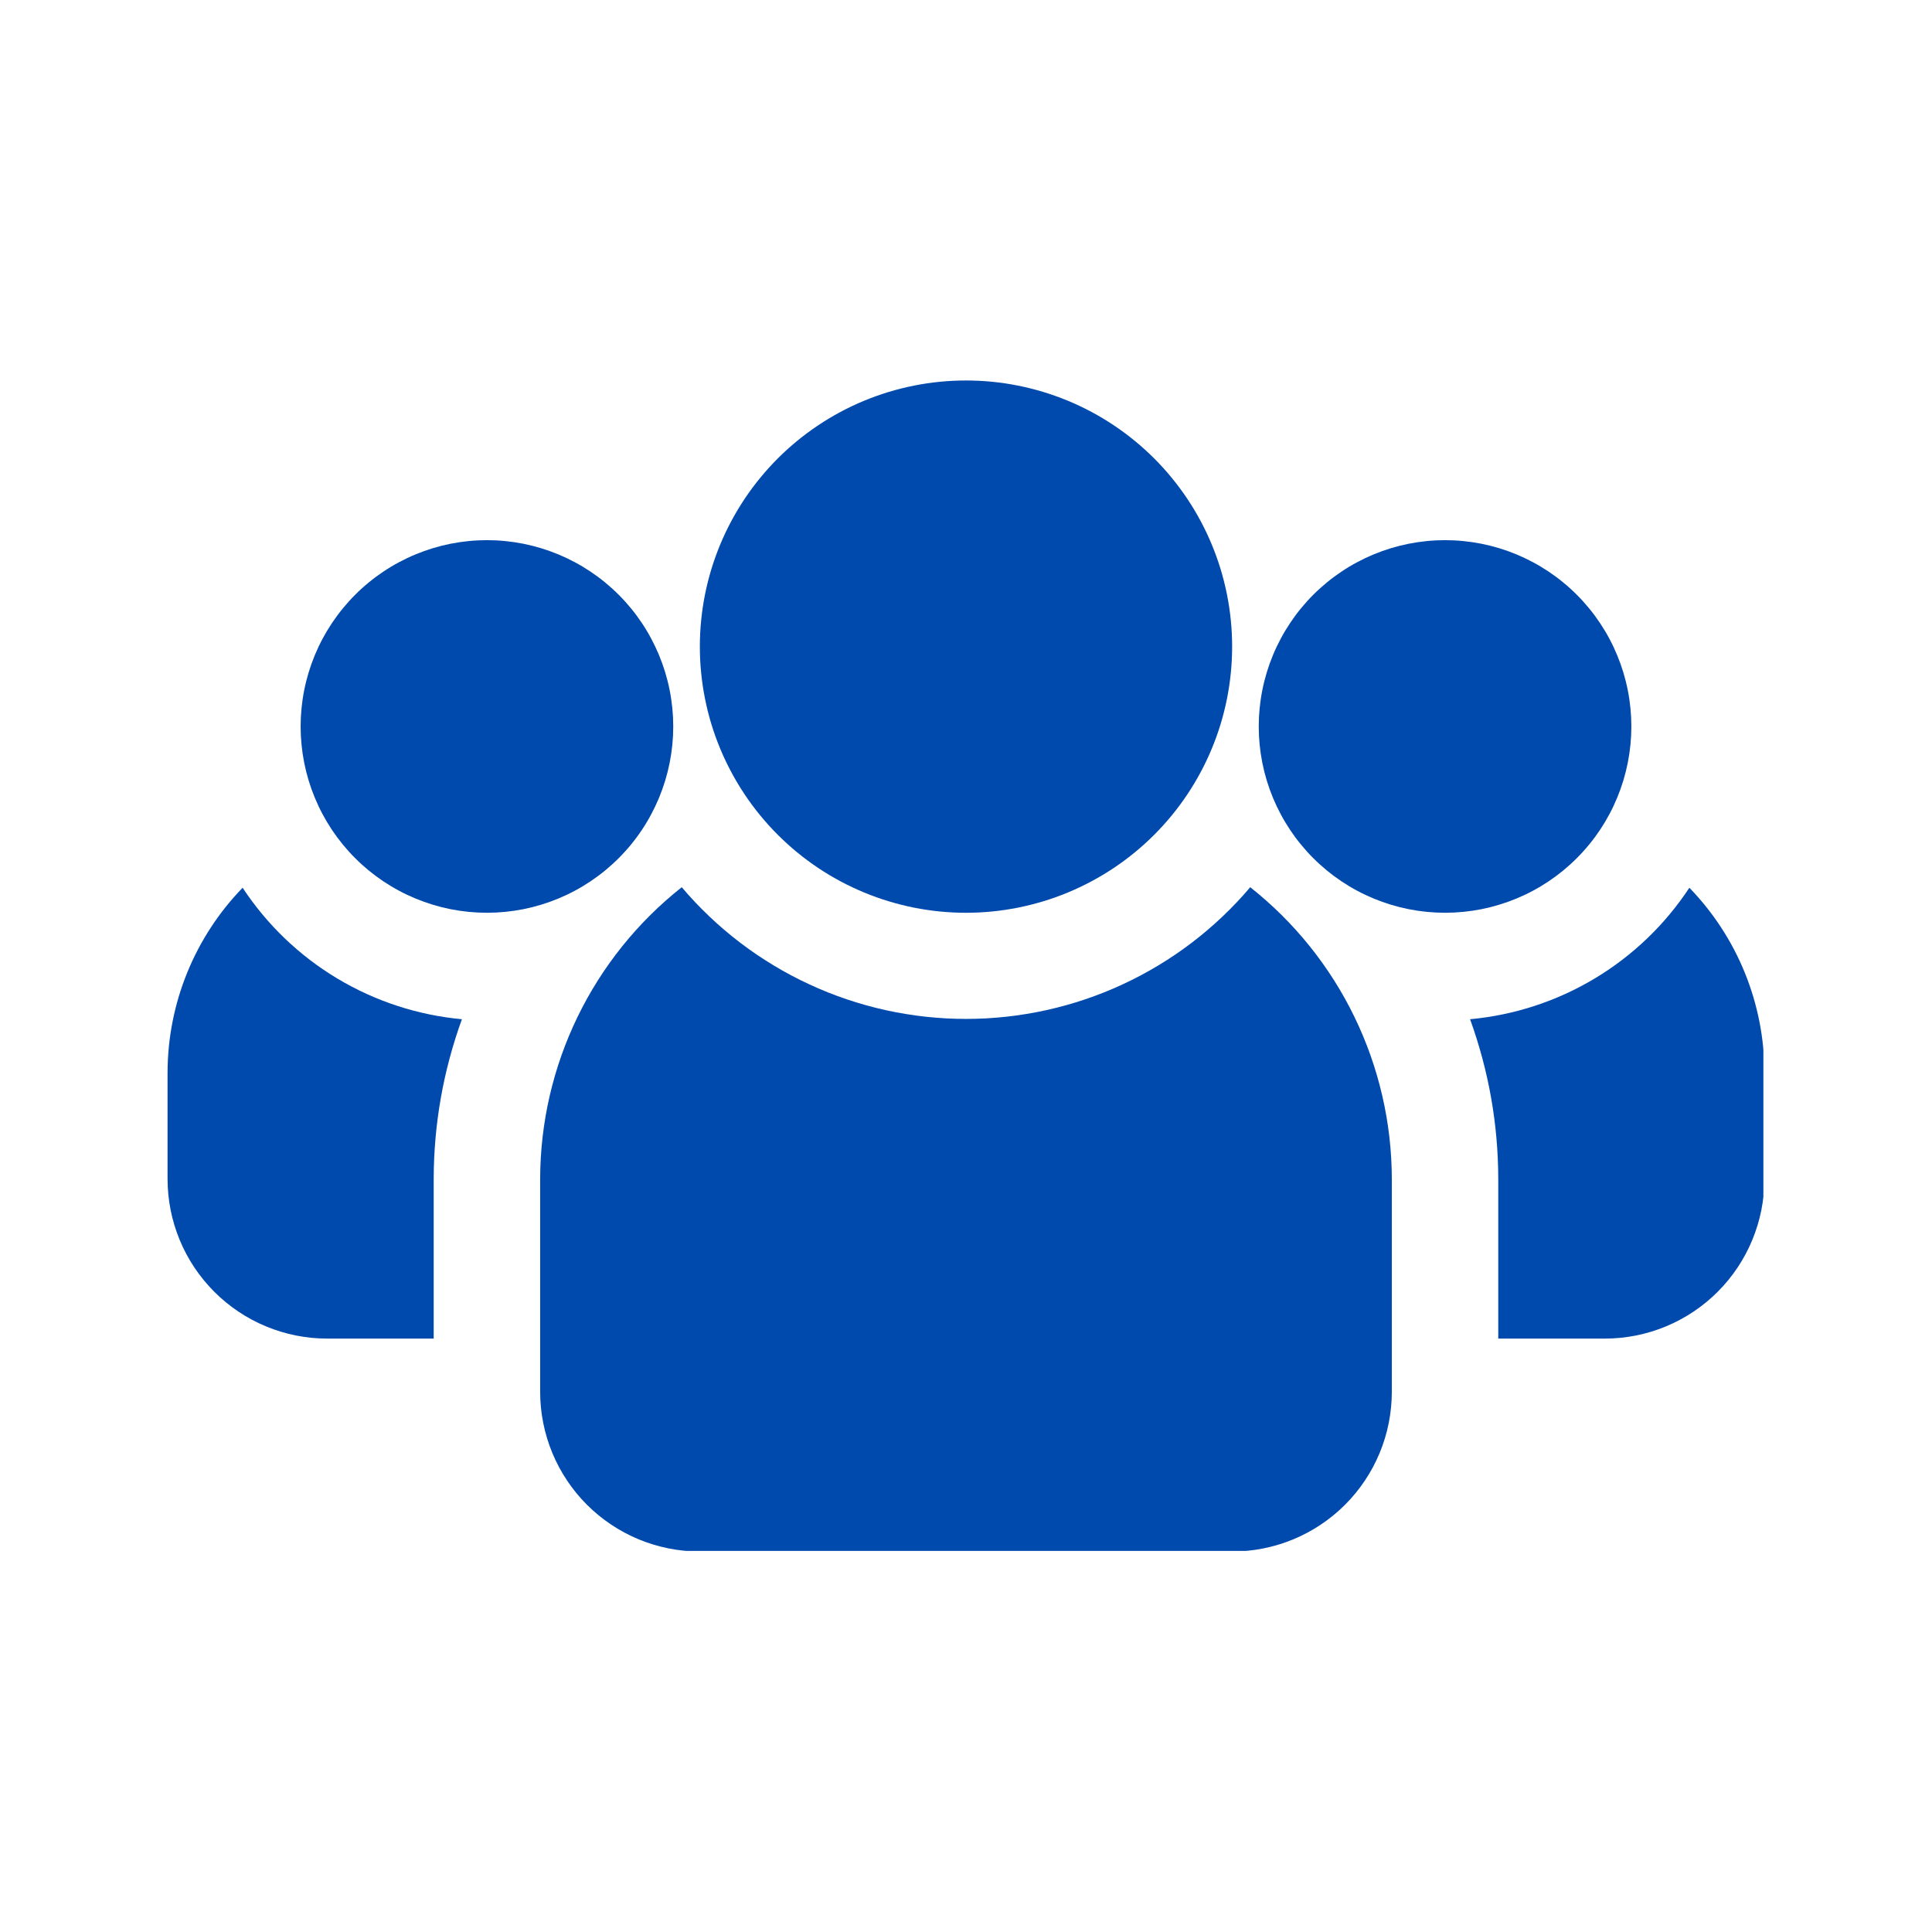 <svg xmlns="http://www.w3.org/2000/svg" xmlns:xlink="http://www.w3.org/1999/xlink" width="500" zoomAndPan="magnify" viewBox="0 0 375 375" height="500" preserveAspectRatio="xMidYMid meet" version="1.0"><defs><clipPath id="7cc47b29e8"><path d="M 285 172 L 342.273 172 L 342.273 260 L 285 260 Z M 285 172 " clip-rule="nonzero"/></clipPath><clipPath id="d2980c7362"><path d="M 32.523 172 L 90 172 L 90 260 L 32.523 260 Z M 32.523 172 " clip-rule="nonzero"/></clipPath><clipPath id="f97f6a3208"><path d="M 104 172 L 271 172 L 271 301.035 L 104 301.035 Z M 104 172 " clip-rule="nonzero"/></clipPath><clipPath id="b87d26cbb9"><path d="M 135 73.785 L 240 73.785 L 240 178 L 135 178 Z M 135 73.785 " clip-rule="nonzero"/></clipPath></defs><rect x="-37.5" width="450" fill="#ffffff" y="-37.5" height="450" fill-opacity="1"/><rect x="-37.5" width="450" fill="#ffffff" y="-37.5" height="450" fill-opacity="1"/><path fill="#004aad" d="M 316.645 141.008 C 316.645 142.191 316.586 143.371 316.469 144.551 C 316.352 145.73 316.18 146.898 315.949 148.062 C 315.719 149.223 315.43 150.371 315.086 151.504 C 314.742 152.637 314.344 153.75 313.891 154.844 C 313.438 155.938 312.934 157.008 312.375 158.051 C 311.816 159.098 311.207 160.113 310.551 161.098 C 309.891 162.082 309.188 163.031 308.434 163.945 C 307.684 164.863 306.891 165.738 306.051 166.574 C 305.215 167.414 304.34 168.207 303.422 168.961 C 302.508 169.711 301.559 170.414 300.574 171.074 C 299.586 171.73 298.574 172.34 297.527 172.898 C 296.484 173.457 295.414 173.961 294.32 174.414 C 293.227 174.867 292.113 175.266 290.98 175.609 C 289.848 175.953 288.699 176.242 287.539 176.473 C 286.375 176.703 285.207 176.875 284.027 176.992 C 282.848 177.109 281.668 177.168 280.484 177.168 C 279.297 177.168 278.117 177.109 276.938 176.992 C 275.762 176.875 274.59 176.703 273.43 176.473 C 272.266 176.242 271.121 175.953 269.984 175.609 C 268.852 175.266 267.738 174.867 266.645 174.414 C 265.551 173.961 264.48 173.457 263.438 172.898 C 262.391 172.34 261.379 171.73 260.395 171.074 C 259.406 170.414 258.457 169.711 257.543 168.961 C 256.629 168.207 255.75 167.414 254.914 166.574 C 254.074 165.738 253.281 164.863 252.531 163.945 C 251.777 163.031 251.074 162.082 250.418 161.098 C 249.758 160.113 249.148 159.098 248.594 158.051 C 248.035 157.008 247.527 155.938 247.074 154.844 C 246.621 153.75 246.223 152.637 245.879 151.504 C 245.535 150.371 245.246 149.223 245.016 148.062 C 244.785 146.898 244.613 145.73 244.496 144.551 C 244.379 143.371 244.32 142.191 244.32 141.008 C 244.32 139.82 244.379 138.641 244.496 137.461 C 244.613 136.285 244.785 135.113 245.016 133.953 C 245.246 132.789 245.535 131.645 245.879 130.508 C 246.223 129.375 246.621 128.262 247.074 127.168 C 247.527 126.074 248.035 125.004 248.594 123.961 C 249.148 122.914 249.758 121.902 250.418 120.918 C 251.074 119.934 251.777 118.98 252.531 118.066 C 253.281 117.152 254.074 116.273 254.914 115.438 C 255.75 114.598 256.629 113.805 257.543 113.055 C 258.457 112.301 259.406 111.598 260.395 110.941 C 261.379 110.281 262.391 109.672 263.438 109.117 C 264.48 108.559 265.551 108.051 266.645 107.598 C 267.738 107.145 268.852 106.746 269.984 106.402 C 271.121 106.059 272.266 105.773 273.43 105.539 C 274.59 105.309 275.762 105.137 276.938 105.02 C 278.117 104.902 279.297 104.844 280.484 104.844 C 281.668 104.844 282.848 104.902 284.027 105.02 C 285.207 105.137 286.375 105.309 287.539 105.539 C 288.699 105.773 289.848 106.059 290.98 106.402 C 292.113 106.746 293.227 107.145 294.32 107.598 C 295.414 108.051 296.484 108.559 297.527 109.117 C 298.574 109.672 299.586 110.281 300.574 110.941 C 301.559 111.598 302.508 112.301 303.422 113.055 C 304.34 113.805 305.215 114.598 306.051 115.438 C 306.891 116.273 307.684 117.152 308.434 118.066 C 309.188 118.98 309.891 119.934 310.551 120.918 C 311.207 121.902 311.816 122.914 312.375 123.961 C 312.934 125.004 313.438 126.074 313.891 127.168 C 314.344 128.262 314.742 129.375 315.086 130.508 C 315.43 131.645 315.719 132.789 315.949 133.953 C 316.18 135.113 316.352 136.285 316.469 137.461 C 316.586 138.641 316.645 139.82 316.645 141.008 Z M 316.645 141.008 " fill-opacity="1" fill-rule="nonzero"/><g clip-path="url(#7cc47b29e8)"><path fill="#004aad" d="M 327.906 172.312 C 326.727 174.098 325.453 175.816 324.082 177.461 C 322.715 179.105 321.254 180.672 319.711 182.152 C 318.164 183.633 316.539 185.023 314.84 186.324 C 313.137 187.625 311.367 188.824 309.531 189.926 C 307.695 191.023 305.805 192.02 303.855 192.91 C 301.906 193.797 299.914 194.574 297.879 195.238 C 295.844 195.906 293.777 196.453 291.684 196.887 C 289.586 197.32 287.473 197.633 285.34 197.832 C 288.961 207.844 290.789 218.176 290.812 228.824 L 290.812 259.82 L 311.477 259.82 C 312.492 259.82 313.504 259.77 314.516 259.672 C 315.527 259.57 316.527 259.422 317.523 259.227 C 318.52 259.027 319.504 258.781 320.477 258.484 C 321.445 258.191 322.402 257.848 323.34 257.461 C 324.277 257.074 325.191 256.641 326.09 256.16 C 326.984 255.684 327.852 255.16 328.699 254.598 C 329.543 254.031 330.355 253.43 331.141 252.785 C 331.926 252.141 332.676 251.461 333.395 250.742 C 334.113 250.023 334.793 249.273 335.438 248.488 C 336.082 247.703 336.684 246.891 337.25 246.047 C 337.812 245.203 338.336 244.332 338.812 243.438 C 339.293 242.539 339.727 241.625 340.113 240.688 C 340.5 239.75 340.844 238.793 341.137 237.824 C 341.434 236.852 341.68 235.867 341.879 234.871 C 342.074 233.875 342.223 232.875 342.324 231.863 C 342.422 230.852 342.473 229.84 342.473 228.824 L 342.473 208.16 C 342.465 204.848 342.145 201.562 341.504 198.309 C 340.863 195.055 339.922 191.895 338.672 188.82 C 337.426 185.75 335.895 182.824 334.082 180.047 C 332.273 177.27 330.211 174.691 327.906 172.312 Z M 327.906 172.312 " fill-opacity="1" fill-rule="nonzero"/></g><path fill="#004aad" d="M 130.676 141.008 C 130.676 142.191 130.617 143.371 130.5 144.551 C 130.383 145.73 130.211 146.898 129.98 148.062 C 129.75 149.223 129.461 150.371 129.117 151.504 C 128.773 152.637 128.375 153.75 127.922 154.844 C 127.469 155.938 126.961 157.008 126.402 158.051 C 125.848 159.098 125.238 160.113 124.578 161.098 C 123.922 162.082 123.219 163.031 122.465 163.945 C 121.715 164.863 120.922 165.738 120.082 166.574 C 119.246 167.414 118.367 168.207 117.453 168.961 C 116.539 169.711 115.586 170.414 114.602 171.074 C 113.617 171.73 112.605 172.34 111.559 172.898 C 110.516 173.457 109.445 173.961 108.352 174.414 C 107.258 174.867 106.145 175.266 105.012 175.609 C 103.875 175.953 102.73 176.242 101.566 176.473 C 100.406 176.703 99.234 176.875 98.059 176.992 C 96.879 177.109 95.699 177.168 94.512 177.168 C 93.328 177.168 92.148 177.109 90.969 176.992 C 89.789 176.875 88.621 176.703 87.457 176.473 C 86.297 176.242 85.148 175.953 84.016 175.609 C 82.883 175.266 81.77 174.867 80.676 174.414 C 79.582 173.961 78.512 173.457 77.469 172.898 C 76.422 172.34 75.406 171.73 74.422 171.074 C 73.438 170.414 72.488 169.711 71.574 168.961 C 70.656 168.207 69.781 167.414 68.945 166.574 C 68.105 165.738 67.312 164.863 66.562 163.945 C 65.809 163.031 65.105 162.082 64.445 161.098 C 63.789 160.113 63.18 159.098 62.621 158.051 C 62.062 157.008 61.559 155.938 61.105 154.844 C 60.652 153.75 60.254 152.637 59.91 151.504 C 59.566 150.371 59.277 149.223 59.047 148.062 C 58.816 146.898 58.645 145.73 58.527 144.551 C 58.41 143.371 58.352 142.191 58.352 141.008 C 58.352 139.82 58.41 138.641 58.527 137.461 C 58.645 136.285 58.816 135.113 59.047 133.953 C 59.277 132.789 59.566 131.645 59.91 130.508 C 60.254 129.375 60.652 128.262 61.105 127.168 C 61.559 126.074 62.062 125.004 62.621 123.961 C 63.18 122.914 63.789 121.902 64.445 120.918 C 65.105 119.934 65.809 118.98 66.562 118.066 C 67.312 117.152 68.105 116.273 68.945 115.438 C 69.781 114.598 70.656 113.805 71.574 113.055 C 72.488 112.301 73.438 111.598 74.422 110.941 C 75.406 110.281 76.422 109.672 77.469 109.117 C 78.512 108.559 79.582 108.051 80.676 107.598 C 81.77 107.145 82.883 106.746 84.016 106.402 C 85.148 106.059 86.297 105.773 87.457 105.539 C 88.621 105.309 89.789 105.137 90.969 105.02 C 92.148 104.902 93.328 104.844 94.512 104.844 C 95.699 104.844 96.879 104.902 98.059 105.02 C 99.234 105.137 100.406 105.309 101.566 105.539 C 102.73 105.773 103.875 106.059 105.012 106.402 C 106.145 106.746 107.258 107.145 108.352 107.598 C 109.445 108.051 110.516 108.559 111.559 109.117 C 112.605 109.672 113.617 110.281 114.602 110.941 C 115.586 111.598 116.539 112.301 117.453 113.055 C 118.367 113.805 119.246 114.598 120.082 115.438 C 120.922 116.273 121.715 117.152 122.465 118.066 C 123.219 118.98 123.922 119.934 124.578 120.918 C 125.238 121.902 125.848 122.914 126.402 123.961 C 126.961 125.004 127.469 126.074 127.922 127.168 C 128.375 128.262 128.773 129.375 129.117 130.508 C 129.461 131.645 129.75 132.789 129.98 133.953 C 130.211 135.113 130.383 136.285 130.5 137.461 C 130.617 138.641 130.676 139.82 130.676 141.008 Z M 130.676 141.008 " fill-opacity="1" fill-rule="nonzero"/><g clip-path="url(#d2980c7362)"><path fill="#004aad" d="M 47.09 172.312 C 44.785 174.691 42.723 177.27 40.914 180.047 C 39.102 182.824 37.57 185.75 36.324 188.82 C 35.074 191.895 34.133 195.055 33.492 198.309 C 32.852 201.562 32.531 204.848 32.523 208.16 L 32.523 228.824 C 32.523 229.84 32.574 230.852 32.672 231.863 C 32.773 232.875 32.922 233.875 33.117 234.871 C 33.316 235.867 33.562 236.852 33.859 237.824 C 34.152 238.793 34.496 239.75 34.883 240.688 C 35.27 241.625 35.703 242.539 36.184 243.438 C 36.66 244.332 37.184 245.203 37.746 246.047 C 38.312 246.891 38.914 247.703 39.559 248.488 C 40.203 249.273 40.883 250.023 41.602 250.742 C 42.32 251.461 43.07 252.141 43.855 252.785 C 44.641 253.43 45.453 254.031 46.297 254.598 C 47.141 255.16 48.012 255.684 48.906 256.16 C 49.801 256.641 50.719 257.074 51.656 257.461 C 52.594 257.848 53.551 258.191 54.52 258.484 C 55.492 258.781 56.477 259.027 57.473 259.227 C 58.469 259.422 59.469 259.57 60.48 259.672 C 61.492 259.77 62.504 259.82 63.52 259.82 L 84.18 259.82 L 84.18 228.824 C 84.207 218.176 86.031 207.844 89.656 197.832 C 87.523 197.633 85.41 197.32 83.312 196.887 C 81.219 196.453 79.152 195.902 77.117 195.238 C 75.082 194.574 73.09 193.797 71.141 192.91 C 69.191 192.02 67.301 191.023 65.465 189.926 C 63.629 188.824 61.859 187.625 60.156 186.324 C 58.457 185.023 56.832 183.633 55.285 182.152 C 53.742 180.672 52.281 179.105 50.914 177.461 C 49.543 175.816 48.27 174.098 47.09 172.312 Z M 47.09 172.312 " fill-opacity="1" fill-rule="nonzero"/></g><g clip-path="url(#f97f6a3208)"><path fill="#004aad" d="M 242.668 172.207 C 241.824 173.207 240.953 174.18 240.055 175.129 C 239.156 176.082 238.23 177.004 237.281 177.906 C 236.336 178.805 235.363 179.68 234.367 180.527 C 233.371 181.375 232.352 182.195 231.312 182.988 C 230.27 183.777 229.211 184.543 228.129 185.277 C 227.047 186.012 225.945 186.715 224.824 187.391 C 223.707 188.066 222.566 188.711 221.414 189.324 C 220.258 189.938 219.086 190.52 217.898 191.066 C 216.715 191.617 215.512 192.137 214.297 192.621 C 213.082 193.105 211.855 193.555 210.617 193.973 C 209.379 194.391 208.129 194.777 206.871 195.125 C 205.609 195.477 204.34 195.793 203.062 196.074 C 201.785 196.355 200.504 196.602 199.211 196.812 C 197.922 197.027 196.629 197.203 195.328 197.344 C 194.027 197.484 192.723 197.59 191.418 197.664 C 190.113 197.734 188.805 197.77 187.496 197.77 C 186.191 197.77 184.883 197.734 183.578 197.664 C 182.273 197.59 180.969 197.484 179.668 197.344 C 178.367 197.203 177.074 197.027 175.785 196.812 C 174.492 196.602 173.211 196.355 171.934 196.074 C 170.656 195.793 169.387 195.477 168.125 195.125 C 166.867 194.777 165.617 194.391 164.379 193.973 C 163.141 193.555 161.91 193.105 160.699 192.621 C 159.484 192.137 158.281 191.617 157.098 191.066 C 155.91 190.52 154.738 189.938 153.582 189.324 C 152.43 188.711 151.289 188.066 150.172 187.391 C 149.051 186.715 147.949 186.012 146.867 185.277 C 145.785 184.543 144.727 183.777 143.684 182.988 C 142.645 182.195 141.625 181.375 140.629 180.527 C 139.633 179.68 138.66 178.805 137.715 177.906 C 136.766 177.004 135.84 176.082 134.941 175.129 C 134.043 174.18 133.172 173.207 132.328 172.207 C 130.195 173.891 128.168 175.691 126.238 177.602 C 124.309 179.516 122.496 181.531 120.793 183.648 C 119.094 185.762 117.516 187.969 116.062 190.266 C 114.609 192.559 113.289 194.926 112.105 197.371 C 110.918 199.812 109.875 202.316 108.969 204.875 C 108.066 207.438 107.309 210.043 106.695 212.688 C 106.086 215.336 105.625 218.008 105.316 220.703 C 105.008 223.402 104.848 226.109 104.844 228.824 L 104.844 270.152 C 104.844 271.168 104.895 272.18 104.992 273.191 C 105.094 274.199 105.242 275.203 105.441 276.199 C 105.637 277.195 105.887 278.18 106.18 279.148 C 106.473 280.121 106.816 281.074 107.203 282.012 C 107.594 282.949 108.027 283.867 108.504 284.762 C 108.984 285.656 109.504 286.527 110.07 287.371 C 110.633 288.215 111.238 289.031 111.879 289.816 C 112.523 290.598 113.207 291.352 113.922 292.07 C 114.641 292.785 115.391 293.469 116.176 294.109 C 116.961 294.754 117.777 295.359 118.621 295.922 C 119.465 296.488 120.332 297.008 121.23 297.488 C 122.125 297.965 123.039 298.398 123.98 298.789 C 124.918 299.176 125.871 299.516 126.844 299.812 C 127.812 300.105 128.797 300.352 129.793 300.551 C 130.789 300.75 131.793 300.898 132.801 300.996 C 133.812 301.098 134.824 301.148 135.84 301.148 L 239.156 301.148 C 240.172 301.148 241.184 301.098 242.195 300.996 C 243.203 300.898 244.207 300.75 245.203 300.551 C 246.199 300.352 247.184 300.105 248.152 299.812 C 249.125 299.516 250.078 299.176 251.016 298.789 C 251.957 298.398 252.871 297.965 253.766 297.488 C 254.664 297.008 255.531 296.488 256.375 295.922 C 257.219 295.359 258.035 294.754 258.82 294.109 C 259.605 293.469 260.355 292.785 261.074 292.07 C 261.789 291.352 262.473 290.598 263.117 289.816 C 263.758 289.031 264.363 288.215 264.926 287.371 C 265.492 286.527 266.012 285.656 266.492 284.762 C 266.969 283.867 267.402 282.949 267.793 282.012 C 268.18 281.074 268.523 280.121 268.816 279.148 C 269.109 278.18 269.359 277.195 269.555 276.199 C 269.754 275.203 269.902 274.199 270 273.191 C 270.102 272.18 270.152 271.168 270.152 270.152 L 270.152 228.824 C 270.145 226.109 269.988 223.402 269.68 220.703 C 269.371 218.008 268.91 215.336 268.297 212.688 C 267.688 210.043 266.93 207.438 266.027 204.875 C 265.121 202.316 264.078 199.812 262.891 197.371 C 261.707 194.926 260.387 192.559 258.934 190.266 C 257.48 187.969 255.902 185.762 254.203 183.648 C 252.5 181.531 250.688 179.516 248.758 177.602 C 246.828 175.691 244.801 173.891 242.668 172.207 Z M 242.668 172.207 " fill-opacity="1" fill-rule="nonzero"/></g><g clip-path="url(#b87d26cbb9)"><path fill="#004aad" d="M 239.156 125.508 C 239.156 127.199 239.074 128.887 238.906 130.574 C 238.742 132.258 238.492 133.926 238.164 135.586 C 237.832 137.246 237.422 138.887 236.934 140.504 C 236.441 142.125 235.871 143.715 235.223 145.277 C 234.578 146.84 233.855 148.367 233.055 149.859 C 232.258 151.352 231.391 152.801 230.449 154.207 C 229.512 155.617 228.504 156.973 227.43 158.281 C 226.355 159.59 225.223 160.84 224.027 162.035 C 222.828 163.234 221.578 164.367 220.27 165.441 C 218.961 166.516 217.605 167.52 216.199 168.461 C 214.789 169.402 213.34 170.27 211.848 171.066 C 210.355 171.863 208.828 172.586 207.266 173.234 C 205.703 173.883 204.113 174.453 202.492 174.941 C 200.875 175.434 199.234 175.844 197.574 176.176 C 195.918 176.504 194.246 176.754 192.562 176.918 C 190.879 177.086 189.191 177.168 187.496 177.168 C 185.805 177.168 184.117 177.086 182.434 176.918 C 180.75 176.754 179.078 176.504 177.422 176.176 C 175.762 175.844 174.121 175.434 172.504 174.941 C 170.883 174.453 169.293 173.883 167.73 173.234 C 166.168 172.586 164.637 171.863 163.145 171.066 C 161.656 170.27 160.203 169.402 158.797 168.461 C 157.391 167.52 156.035 166.516 154.727 165.441 C 153.418 164.367 152.168 163.234 150.969 162.035 C 149.773 160.84 148.641 159.59 147.566 158.281 C 146.492 156.973 145.484 155.617 144.547 154.207 C 143.605 152.801 142.738 151.352 141.941 149.859 C 141.141 148.367 140.418 146.84 139.773 145.277 C 139.125 143.715 138.555 142.125 138.062 140.504 C 137.574 138.887 137.164 137.246 136.832 135.586 C 136.504 133.926 136.254 132.258 136.09 130.574 C 135.922 128.887 135.84 127.199 135.84 125.508 C 135.84 123.816 135.922 122.129 136.09 120.445 C 136.254 118.762 136.504 117.09 136.832 115.43 C 137.164 113.773 137.574 112.133 138.062 110.512 C 138.555 108.895 139.125 107.305 139.773 105.738 C 140.418 104.176 141.141 102.648 141.941 101.156 C 142.738 99.664 143.605 98.215 144.547 96.809 C 145.484 95.402 146.492 94.047 147.566 92.738 C 148.641 91.43 149.773 90.176 150.969 88.98 C 152.168 87.785 153.418 86.648 154.727 85.578 C 156.035 84.504 157.391 83.496 158.797 82.559 C 160.203 81.617 161.656 80.746 163.145 79.949 C 164.637 79.152 166.168 78.43 167.73 77.781 C 169.293 77.137 170.883 76.566 172.504 76.074 C 174.121 75.586 175.762 75.172 177.422 74.844 C 179.078 74.512 180.75 74.266 182.434 74.098 C 184.117 73.934 185.805 73.852 187.496 73.852 C 189.191 73.852 190.879 73.934 192.562 74.098 C 194.246 74.266 195.918 74.512 197.574 74.844 C 199.234 75.172 200.875 75.586 202.492 76.074 C 204.113 76.566 205.703 77.137 207.266 77.781 C 208.828 78.43 210.355 79.152 211.848 79.949 C 213.34 80.746 214.789 81.617 216.199 82.559 C 217.605 83.496 218.961 84.504 220.27 85.578 C 221.578 86.648 222.828 87.785 224.027 88.98 C 225.223 90.176 226.355 91.43 227.43 92.738 C 228.504 94.047 229.512 95.402 230.449 96.809 C 231.391 98.215 232.258 99.664 233.055 101.156 C 233.855 102.648 234.578 104.176 235.223 105.738 C 235.871 107.305 236.441 108.895 236.934 110.512 C 237.422 112.133 237.832 113.773 238.164 115.43 C 238.492 117.09 238.742 118.762 238.906 120.445 C 239.074 122.129 239.156 123.816 239.156 125.508 Z M 239.156 125.508 " fill-opacity="1" fill-rule="nonzero"/></g></svg>